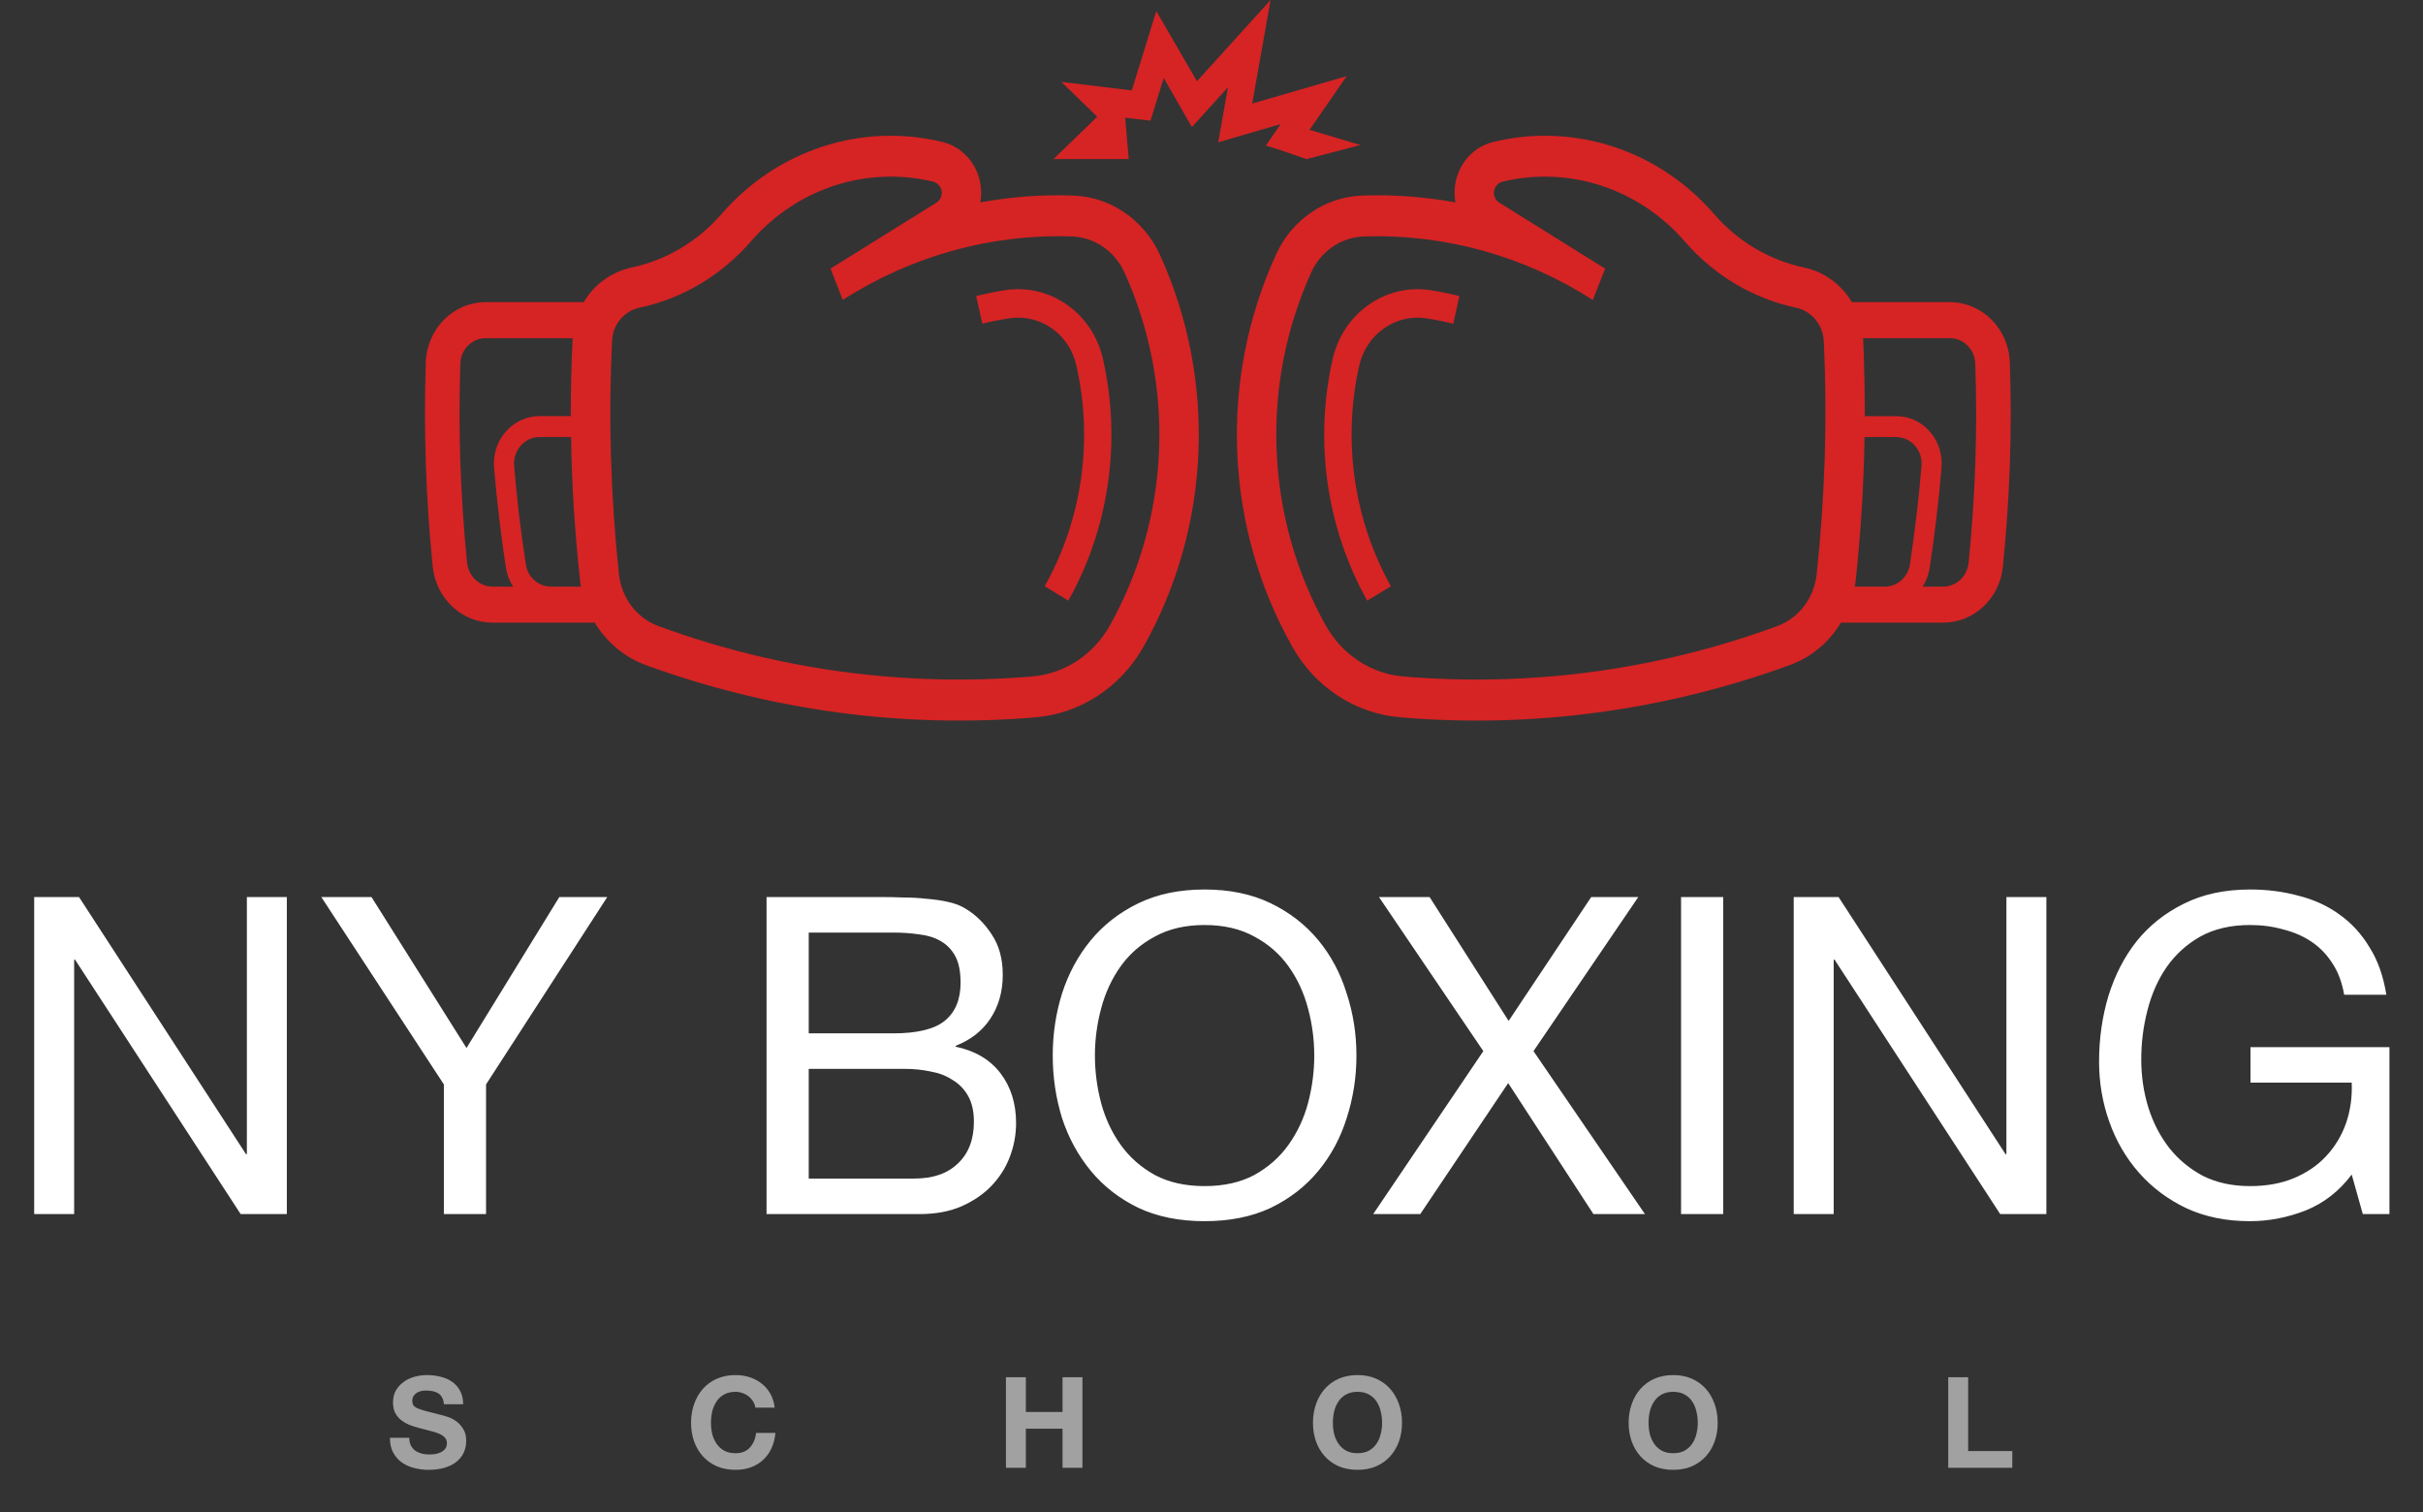 <svg width="1910" height="1192" viewBox="0 0 1910 1192" fill="none" xmlns="http://www.w3.org/2000/svg">
<rect x="0" y="0" width="1910" height="1192" fill="#333333" stroke="none"/>
<path d="M1029.89 125.418L1072.39 114.339L1032.26 102.337L1061.61 59.982L987.074 81.643L1001.59 0L943.529 64.016L911.475 8.721L892.18 71.274L836.641 64.57L864.942 91.983L830.432 125.418H889.778L886.94 92.778L906.917 95.122L917.329 61.445L939.545 100.164L967.997 68.76L960.273 112.166L1009.52 97.82L997.854 114.751L1007.67 117.777L1029.89 125.418Z" fill="#D62324"/>
<path d="M388.295 490.813C363.941 490.813 343.712 471.792 341.103 446.672C335.694 393.219 333.904 339.468 335.639 285.831C336.39 259.246 357.357 238.178 382.9 238.178H460.129C468.53 224.005 482.312 214.181 497.883 210.883C525.174 205.04 550.02 190.312 568.679 168.789C612.511 118.279 679.032 96.443 742.793 111.868C763.391 116.801 776.572 137.77 772.816 159.52C797.088 155.156 821.579 153.208 846.084 154.147C875.301 155.156 901.65 173.168 914.257 200.662C959.346 299.45 954.62 415.169 901.513 509.578C883.538 541.564 851.835 562.391 816.416 565.419C712.374 574.304 607.485 560.173 508.893 524.192C492.338 518.108 478.269 506.308 468.816 490.813H388.295ZM813.862 533.205C839.254 531.016 861.819 516.132 874.686 493.358C922.63 408.061 926.81 303.686 886.242 214.48C878.579 197.79 862.571 187 845.032 186.389C781.353 184.228 718.48 201.671 664.334 236.444L654.677 211.722L738.204 159.719C742.247 157.146 743.599 151.716 741.209 147.508C739.843 145.404 738.067 143.911 735.663 143.2C682.993 130.562 627.933 148.588 591.763 190.469C568.679 217.039 538.041 235.349 504.194 242.514C491.9 245.187 482.899 255.934 482.462 268.871C479.539 330.341 481.41 391.67 487.926 452.756C490.002 471.522 502.077 487.358 519.233 493.571C613.782 528.301 714.068 541.621 813.862 533.205ZM842.164 473.483C874.372 416.008 884.125 347.784 869.441 282.93C861.259 246.836 827.945 223.379 792.595 228.682C784.932 229.904 777.146 231.411 769.51 233.373L774.373 255.195C781.421 253.389 788.688 251.982 795.709 250.902C819.981 247.22 842.915 263.284 848.447 288.006C861.929 347.258 853.023 409.539 823.505 462.096L842.164 473.483ZM457.138 456.41C453.081 419.292 450.677 381.889 450.172 344.515H425.216C414.289 344.515 405.219 353.897 405.219 365.427C405.219 366.066 405.301 366.592 405.301 367.289C407.391 393.219 410.546 418.993 414.507 444.781C415.928 454.946 424.465 462.409 434.272 462.409H458.026C457.507 460.461 457.288 458.443 457.138 456.41ZM398.758 447.383C394.797 421.168 391.642 394.954 389.47 368.696C389.32 367.616 389.32 366.536 389.32 365.427C389.32 344.771 405.424 328.024 425.203 328.024H449.926C449.926 307.809 450.376 287.622 451.346 267.421C451.346 267.193 451.346 266.895 451.428 266.568H382.886C372.014 266.568 363.108 275.453 362.889 286.811C361.154 339.241 362.971 391.641 368.216 443.701C369.405 454.306 377.955 462.409 388.295 462.409H404.536C401.558 457.917 399.605 452.77 398.758 447.383Z" fill="#D62324"/>
<path d="M1451.14 490.813C1441.84 506.308 1427.69 518.108 1411.04 524.192C1312.45 560.173 1207.75 574.304 1103.62 565.419C1068.12 562.391 1036.43 541.564 1018.59 509.578C965.34 415.169 960.614 299.45 1005.86 200.662C1018.29 173.154 1044.65 155.156 1073.87 154.147C1098.52 153.208 1123.01 155.156 1147.28 159.52C1143.38 137.784 1156.58 116.801 1177.17 111.868C1240.91 96.443 1307.56 118.279 1351.24 168.789C1369.87 190.312 1394.79 205.04 1422.05 210.883C1437.77 214.167 1451.37 224.005 1459.79 238.178H1537.02C1562.57 238.178 1583.54 259.232 1584.3 285.831C1586.17 339.468 1584.3 393.219 1578.82 446.672C1576.35 471.806 1555.98 490.813 1531.78 490.813H1451.14ZM1400.8 493.585C1417.87 487.358 1429.93 471.536 1432.02 452.77C1438.55 391.684 1440.56 330.355 1437.63 268.885C1437.05 255.963 1428.04 245.215 1415.77 242.528C1381.91 235.363 1351.26 217.053 1328.19 190.483C1292.02 148.602 1236.94 130.576 1184.3 143.214C1179.65 144.465 1176.81 149.299 1177.85 154.147C1178.37 156.492 1179.8 158.511 1181.91 159.748L1265.28 211.75L1255.61 236.472C1201.45 201.7 1138.62 184.242 1074.93 186.417C1057.41 187.029 1041.36 197.819 1033.73 214.508C993.121 303.714 997.478 408.089 1045.27 493.386C1058.12 516.16 1080.83 531.03 1106.09 533.234C1206.04 541.621 1306.32 528.301 1400.8 493.585ZM1096.43 462.11C1067.09 409.553 1058.13 347.273 1071.49 288.02C1077.19 263.298 1100.11 247.234 1124.23 250.916C1131.26 251.996 1138.53 253.404 1145.56 255.209L1150.42 233.387C1142.78 231.425 1135.09 229.919 1127.37 228.696C1092.09 223.393 1058.82 246.85 1050.5 282.945C1035.84 347.799 1045.57 416.022 1077.76 473.498L1096.43 462.11ZM1462.07 462.409H1485.74C1495.63 462.409 1504.03 454.946 1505.58 444.781C1509.41 418.993 1512.55 393.219 1514.67 367.289C1515.7 355.689 1507.54 345.638 1496.53 344.685C1495.84 344.515 1495.18 344.515 1494.72 344.515H1469.77C1469.25 381.889 1466.83 419.292 1462.96 456.41C1462.65 458.443 1462.44 460.461 1462.07 462.409ZM1515.54 462.409H1531.79C1542.13 462.409 1550.67 454.306 1551.8 443.701C1557.05 391.641 1558.92 339.241 1557.05 286.826C1556.82 275.467 1547.91 266.582 1537.05 266.582H1468.57C1468.57 266.895 1468.72 267.207 1468.72 267.435C1469.55 287.636 1470 307.823 1470 328.038H1494.74C1495.78 328.038 1496.81 328.038 1497.87 328.18C1517.64 329.901 1532.19 348.055 1530.45 368.725C1528.28 394.996 1525.14 421.196 1521.15 447.411C1520.33 452.77 1518.54 457.917 1515.54 462.409Z" fill="#D62324"/>
<path d="M26.95 707.1V957H58.45V756.45H59.15L189.7 957H226.1V707.1H194.6V909.75H193.9L62.3 707.1H26.95ZM383.138 854.8L478.688 707.1H440.888L367.738 826.1L292.838 707.1H253.288L349.888 854.8V957H383.138V854.8ZM637.503 814.55V735.1H704.003C711.236 735.1 718.003 735.567 724.303 736.5C730.836 737.2 736.553 738.95 741.453 741.75C746.353 744.55 750.203 748.517 753.003 753.65C755.803 758.783 757.203 765.783 757.203 774.65C757.203 787.95 753.003 797.983 744.603 804.75C736.436 811.283 722.903 814.55 704.003 814.55H637.503ZM604.253 707.1V957H725.003C737.37 957 748.22 955.017 757.553 951.05C767.12 946.85 775.053 941.483 781.353 934.95C787.886 928.183 792.786 920.483 796.053 911.85C799.32 903.217 800.953 894.35 800.953 885.25C800.953 869.85 796.87 856.783 788.703 846.05C780.536 835.317 768.753 828.317 753.353 825.05V824.35C765.253 819.683 774.353 812.567 780.653 803C787.186 793.2 790.453 781.65 790.453 768.35C790.453 755.75 787.536 745.133 781.703 736.5C776.103 727.867 769.22 721.1 761.053 716.2C757.32 713.867 752.77 712.117 747.403 710.95C742.27 709.783 736.67 708.967 730.603 708.5C724.536 707.8 718.353 707.45 712.053 707.45C705.986 707.217 700.27 707.1 694.903 707.1H604.253ZM637.503 929V842.55H713.453C720.453 842.55 727.22 843.25 733.753 844.65C740.286 845.817 746.003 848.033 750.903 851.3C756.036 854.333 760.12 858.533 763.153 863.9C766.186 869.267 767.703 876.033 767.703 884.2C767.703 898.2 763.503 909.167 755.103 917.1C746.936 925.033 735.503 929 720.803 929H637.503ZM863.103 832.05C863.103 819.45 864.736 807.083 868.003 794.95C871.269 782.583 876.403 771.5 883.403 761.7C890.403 751.9 899.386 744.083 910.353 738.25C921.319 732.183 934.386 729.15 949.553 729.15C964.719 729.15 977.786 732.183 988.753 738.25C999.719 744.083 1008.7 751.9 1015.7 761.7C1022.7 771.5 1027.84 782.583 1031.1 794.95C1034.37 807.083 1036 819.45 1036 832.05C1036 844.65 1034.37 857.133 1031.1 869.5C1027.84 881.633 1022.7 892.6 1015.7 902.4C1008.7 912.2 999.719 920.133 988.753 926.2C977.786 932.033 964.719 934.95 949.553 934.95C934.386 934.95 921.319 932.033 910.353 926.2C899.386 920.133 890.403 912.2 883.403 902.4C876.403 892.6 871.269 881.633 868.003 869.5C864.736 857.133 863.103 844.65 863.103 832.05ZM829.853 832.05C829.853 849.083 832.303 865.533 837.203 881.4C842.336 897.033 849.919 910.917 859.953 923.05C869.986 935.183 882.469 944.867 897.403 952.1C912.336 959.1 929.719 962.6 949.553 962.6C969.386 962.6 986.769 959.1 1001.7 952.1C1016.64 944.867 1029.12 935.183 1039.15 923.05C1049.19 910.917 1056.65 897.033 1061.55 881.4C1066.69 865.533 1069.25 849.083 1069.25 832.05C1069.25 815.017 1066.69 798.683 1061.55 783.05C1056.65 767.183 1049.19 753.183 1039.15 741.05C1029.12 728.917 1016.64 719.233 1001.7 712C986.769 704.767 969.386 701.15 949.553 701.15C929.719 701.15 912.336 704.767 897.403 712C882.469 719.233 869.986 728.917 859.953 741.05C849.919 753.183 842.336 767.183 837.203 783.05C832.303 798.683 829.853 815.017 829.853 832.05ZM1169.27 828.55L1082.47 957H1119.57L1188.87 853.75L1256.07 957H1296.67L1208.82 828.55L1291.42 707.1H1254.32L1189.22 804.75L1126.92 707.1H1087.02L1169.27 828.55ZM1325.14 707.1V957H1358.39V707.1H1325.14ZM1413.96 707.1V957H1445.46V756.45H1446.16L1576.71 957H1613.11V707.1H1581.61V909.75H1580.91L1449.31 707.1H1413.96ZM1853.8 925.85L1862.55 957H1883.55V825.4H1774V853.4H1853.8C1854.27 864.833 1852.75 875.567 1849.25 885.6C1845.75 895.4 1840.5 904.033 1833.5 911.5C1826.73 918.733 1818.33 924.45 1808.3 928.65C1798.27 932.85 1786.72 934.95 1773.65 934.95C1759.65 934.95 1747.28 932.267 1736.55 926.9C1726.05 921.3 1717.18 913.95 1709.95 904.85C1702.72 895.517 1697.23 884.9 1693.5 873C1689.77 860.867 1687.9 848.267 1687.9 835.2C1687.9 821.9 1689.53 808.95 1692.8 796.35C1696.07 783.517 1701.08 772.2 1707.85 762.4C1714.85 752.367 1723.72 744.317 1734.45 738.25C1745.42 732.183 1758.48 729.15 1773.65 729.15C1782.98 729.15 1791.73 730.317 1799.9 732.65C1808.3 734.75 1815.77 738.017 1822.3 742.45C1828.83 746.883 1834.32 752.6 1838.75 759.6C1843.18 766.367 1846.22 774.533 1847.85 784.1H1881.1C1878.77 769.4 1874.33 756.917 1867.8 746.65C1861.5 736.15 1853.57 727.517 1844 720.75C1834.67 713.983 1823.93 709.083 1811.8 706.05C1799.9 702.783 1787.18 701.15 1773.65 701.15C1753.82 701.15 1736.43 704.883 1721.5 712.35C1706.8 719.583 1694.43 729.383 1684.4 741.75C1674.6 754.117 1667.13 768.583 1662 785.15C1657.1 801.483 1654.65 818.75 1654.65 836.95C1654.65 853.283 1657.33 869.033 1662.7 884.2C1668.07 899.367 1675.88 912.783 1686.15 924.45C1696.42 936.117 1708.9 945.45 1723.6 952.45C1738.3 959.217 1754.98 962.6 1773.65 962.6C1788.35 962.6 1802.93 959.8 1817.4 954.2C1831.87 948.367 1844 938.917 1853.8 925.85Z" fill="white"/>
<path d="M322.6 1133.3H307.4C307.333 1137.7 308.133 1141.5 309.8 1144.7C311.467 1147.9 313.7 1150.53 316.5 1152.6C319.367 1154.67 322.633 1156.17 326.3 1157.1C330.033 1158.1 333.867 1158.6 337.8 1158.6C342.667 1158.6 346.933 1158.03 350.6 1156.9C354.333 1155.77 357.433 1154.2 359.9 1152.2C362.433 1150.13 364.333 1147.7 365.6 1144.9C366.867 1142.1 367.5 1139.07 367.5 1135.8C367.5 1131.8 366.633 1128.53 364.9 1126C363.233 1123.4 361.233 1121.33 358.9 1119.8C356.567 1118.27 354.2 1117.17 351.8 1116.5C349.467 1115.77 347.633 1115.27 346.3 1115C341.833 1113.87 338.2 1112.93 335.4 1112.2C332.667 1111.47 330.5 1110.73 328.9 1110C327.367 1109.27 326.333 1108.47 325.8 1107.6C325.267 1106.73 325 1105.6 325 1104.2C325 1102.67 325.333 1101.4 326 1100.4C326.667 1099.4 327.5 1098.57 328.5 1097.9C329.567 1097.23 330.733 1096.77 332 1096.5C333.267 1096.23 334.533 1096.1 335.8 1096.1C337.733 1096.1 339.5 1096.27 341.1 1096.6C342.767 1096.93 344.233 1097.5 345.5 1098.3C346.767 1099.1 347.767 1100.2 348.5 1101.6C349.3 1103 349.767 1104.77 349.9 1106.9H365.1C365.1 1102.77 364.3 1099.27 362.7 1096.4C361.167 1093.47 359.067 1091.07 356.4 1089.2C353.733 1087.33 350.667 1086 347.2 1085.2C343.8 1084.33 340.233 1083.9 336.5 1083.9C333.3 1083.9 330.1 1084.33 326.9 1085.2C323.7 1086.07 320.833 1087.4 318.3 1089.2C315.767 1091 313.7 1093.27 312.1 1096C310.567 1098.67 309.8 1101.83 309.8 1105.5C309.8 1108.77 310.4 1111.57 311.6 1113.9C312.867 1116.17 314.5 1118.07 316.5 1119.6C318.5 1121.13 320.767 1122.4 323.3 1123.4C325.833 1124.33 328.433 1125.13 331.1 1125.8C333.7 1126.53 336.267 1127.2 338.8 1127.8C341.333 1128.4 343.6 1129.1 345.6 1129.9C347.6 1130.7 349.2 1131.7 350.4 1132.9C351.667 1134.1 352.3 1135.67 352.3 1137.6C352.3 1139.4 351.833 1140.9 350.9 1142.1C349.967 1143.23 348.8 1144.13 347.4 1144.8C346 1145.47 344.5 1145.93 342.9 1146.2C341.3 1146.4 339.8 1146.5 338.4 1146.5C336.333 1146.5 334.333 1146.27 332.4 1145.8C330.467 1145.27 328.767 1144.5 327.3 1143.5C325.9 1142.43 324.767 1141.07 323.9 1139.4C323.033 1137.73 322.6 1135.7 322.6 1133.3ZM595.441 1109.6H610.641C610.175 1105.47 609.041 1101.8 607.241 1098.6C605.441 1095.4 603.141 1092.73 600.341 1090.6C597.608 1088.4 594.475 1086.73 590.941 1085.6C587.475 1084.47 583.775 1083.9 579.841 1083.9C574.375 1083.9 569.441 1084.87 565.041 1086.8C560.708 1088.73 557.041 1091.4 554.041 1094.8C551.041 1098.2 548.741 1102.2 547.141 1106.8C545.541 1111.33 544.741 1116.27 544.741 1121.6C544.741 1126.8 545.541 1131.67 547.141 1136.2C548.741 1140.67 551.041 1144.57 554.041 1147.9C557.041 1151.23 560.708 1153.87 565.041 1155.8C569.441 1157.67 574.375 1158.6 579.841 1158.6C584.241 1158.6 588.275 1157.93 591.941 1156.6C595.608 1155.27 598.808 1153.33 601.541 1150.8C604.275 1148.27 606.475 1145.2 608.141 1141.6C609.808 1138 610.841 1133.97 611.241 1129.5H596.041C595.441 1134.3 593.775 1138.17 591.041 1141.1C588.375 1144.03 584.641 1145.5 579.841 1145.5C576.308 1145.5 573.308 1144.83 570.841 1143.5C568.375 1142.1 566.375 1140.27 564.841 1138C563.308 1135.73 562.175 1133.2 561.441 1130.4C560.775 1127.53 560.441 1124.6 560.441 1121.6C560.441 1118.47 560.775 1115.43 561.441 1112.5C562.175 1109.57 563.308 1106.97 564.841 1104.7C566.375 1102.37 568.375 1100.53 570.841 1099.2C573.308 1097.8 576.308 1097.1 579.841 1097.1C581.775 1097.1 583.608 1097.43 585.341 1098.1C587.141 1098.7 588.741 1099.57 590.141 1100.7C591.541 1101.83 592.708 1103.17 593.641 1104.7C594.575 1106.17 595.175 1107.8 595.441 1109.6ZM792.963 1085.6V1157H808.663V1126.2H837.563V1157H853.263V1085.6H837.563V1113H808.663V1085.6H792.963ZM1050.68 1121.6C1050.68 1118.47 1051.02 1115.43 1051.68 1112.5C1052.42 1109.57 1053.55 1106.97 1055.08 1104.7C1056.62 1102.37 1058.62 1100.53 1061.08 1099.2C1063.55 1097.8 1066.55 1097.1 1070.08 1097.1C1073.62 1097.1 1076.62 1097.8 1079.08 1099.2C1081.55 1100.53 1083.55 1102.37 1085.08 1104.7C1086.62 1106.97 1087.72 1109.57 1088.38 1112.5C1089.12 1115.43 1089.48 1118.47 1089.48 1121.6C1089.48 1124.6 1089.12 1127.53 1088.38 1130.4C1087.72 1133.2 1086.62 1135.73 1085.08 1138C1083.55 1140.27 1081.55 1142.1 1079.08 1143.5C1076.62 1144.83 1073.62 1145.5 1070.08 1145.5C1066.55 1145.5 1063.55 1144.83 1061.08 1143.5C1058.62 1142.1 1056.62 1140.27 1055.08 1138C1053.55 1135.73 1052.42 1133.2 1051.68 1130.4C1051.02 1127.53 1050.68 1124.6 1050.68 1121.6ZM1034.98 1121.6C1034.98 1126.8 1035.78 1131.67 1037.38 1136.2C1038.98 1140.67 1041.28 1144.57 1044.28 1147.9C1047.28 1151.23 1050.95 1153.87 1055.28 1155.8C1059.68 1157.67 1064.62 1158.6 1070.08 1158.6C1075.62 1158.6 1080.55 1157.67 1084.88 1155.8C1089.22 1153.87 1092.88 1151.23 1095.88 1147.9C1098.88 1144.57 1101.18 1140.67 1102.78 1136.2C1104.38 1131.67 1105.18 1126.8 1105.18 1121.6C1105.18 1116.27 1104.38 1111.33 1102.78 1106.8C1101.18 1102.2 1098.88 1098.2 1095.88 1094.8C1092.88 1091.4 1089.22 1088.73 1084.88 1086.8C1080.55 1084.87 1075.62 1083.9 1070.08 1083.9C1064.62 1083.9 1059.68 1084.87 1055.28 1086.8C1050.95 1088.73 1047.28 1091.4 1044.28 1094.8C1041.28 1098.2 1038.98 1102.2 1037.38 1106.8C1035.78 1111.33 1034.98 1116.27 1034.98 1121.6ZM1299.52 1121.6C1299.52 1118.47 1299.85 1115.43 1300.52 1112.5C1301.25 1109.57 1302.38 1106.97 1303.92 1104.7C1305.45 1102.37 1307.45 1100.53 1309.92 1099.2C1312.38 1097.8 1315.38 1097.1 1318.92 1097.1C1322.45 1097.1 1325.45 1097.8 1327.92 1099.2C1330.38 1100.53 1332.38 1102.37 1333.92 1104.7C1335.45 1106.97 1336.55 1109.57 1337.22 1112.5C1337.95 1115.43 1338.32 1118.47 1338.32 1121.6C1338.32 1124.6 1337.95 1127.53 1337.22 1130.4C1336.55 1133.2 1335.45 1135.73 1333.92 1138C1332.38 1140.27 1330.38 1142.1 1327.92 1143.5C1325.45 1144.83 1322.45 1145.5 1318.92 1145.5C1315.38 1145.5 1312.38 1144.83 1309.92 1143.5C1307.45 1142.1 1305.45 1140.27 1303.92 1138C1302.38 1135.73 1301.25 1133.2 1300.52 1130.4C1299.85 1127.53 1299.52 1124.6 1299.52 1121.6ZM1283.82 1121.6C1283.82 1126.8 1284.62 1131.67 1286.22 1136.2C1287.82 1140.67 1290.12 1144.57 1293.12 1147.9C1296.12 1151.23 1299.78 1153.87 1304.12 1155.8C1308.52 1157.67 1313.45 1158.6 1318.92 1158.6C1324.45 1158.6 1329.38 1157.67 1333.72 1155.8C1338.05 1153.87 1341.72 1151.23 1344.72 1147.9C1347.72 1144.57 1350.02 1140.67 1351.62 1136.2C1353.22 1131.67 1354.02 1126.8 1354.02 1121.6C1354.02 1116.27 1353.22 1111.33 1351.62 1106.8C1350.02 1102.2 1347.72 1098.2 1344.72 1094.8C1341.72 1091.4 1338.05 1088.73 1333.72 1086.8C1329.38 1084.87 1324.45 1083.9 1318.92 1083.9C1313.45 1083.9 1308.52 1084.87 1304.12 1086.8C1299.78 1088.73 1296.12 1091.4 1293.12 1094.8C1290.12 1098.2 1287.82 1102.2 1286.22 1106.8C1284.62 1111.33 1283.82 1116.27 1283.82 1121.6ZM1535.75 1085.6V1157H1586.25V1143.8H1551.45V1085.6H1535.75Z" fill="white" fill-opacity="0.54"/>
</svg>
